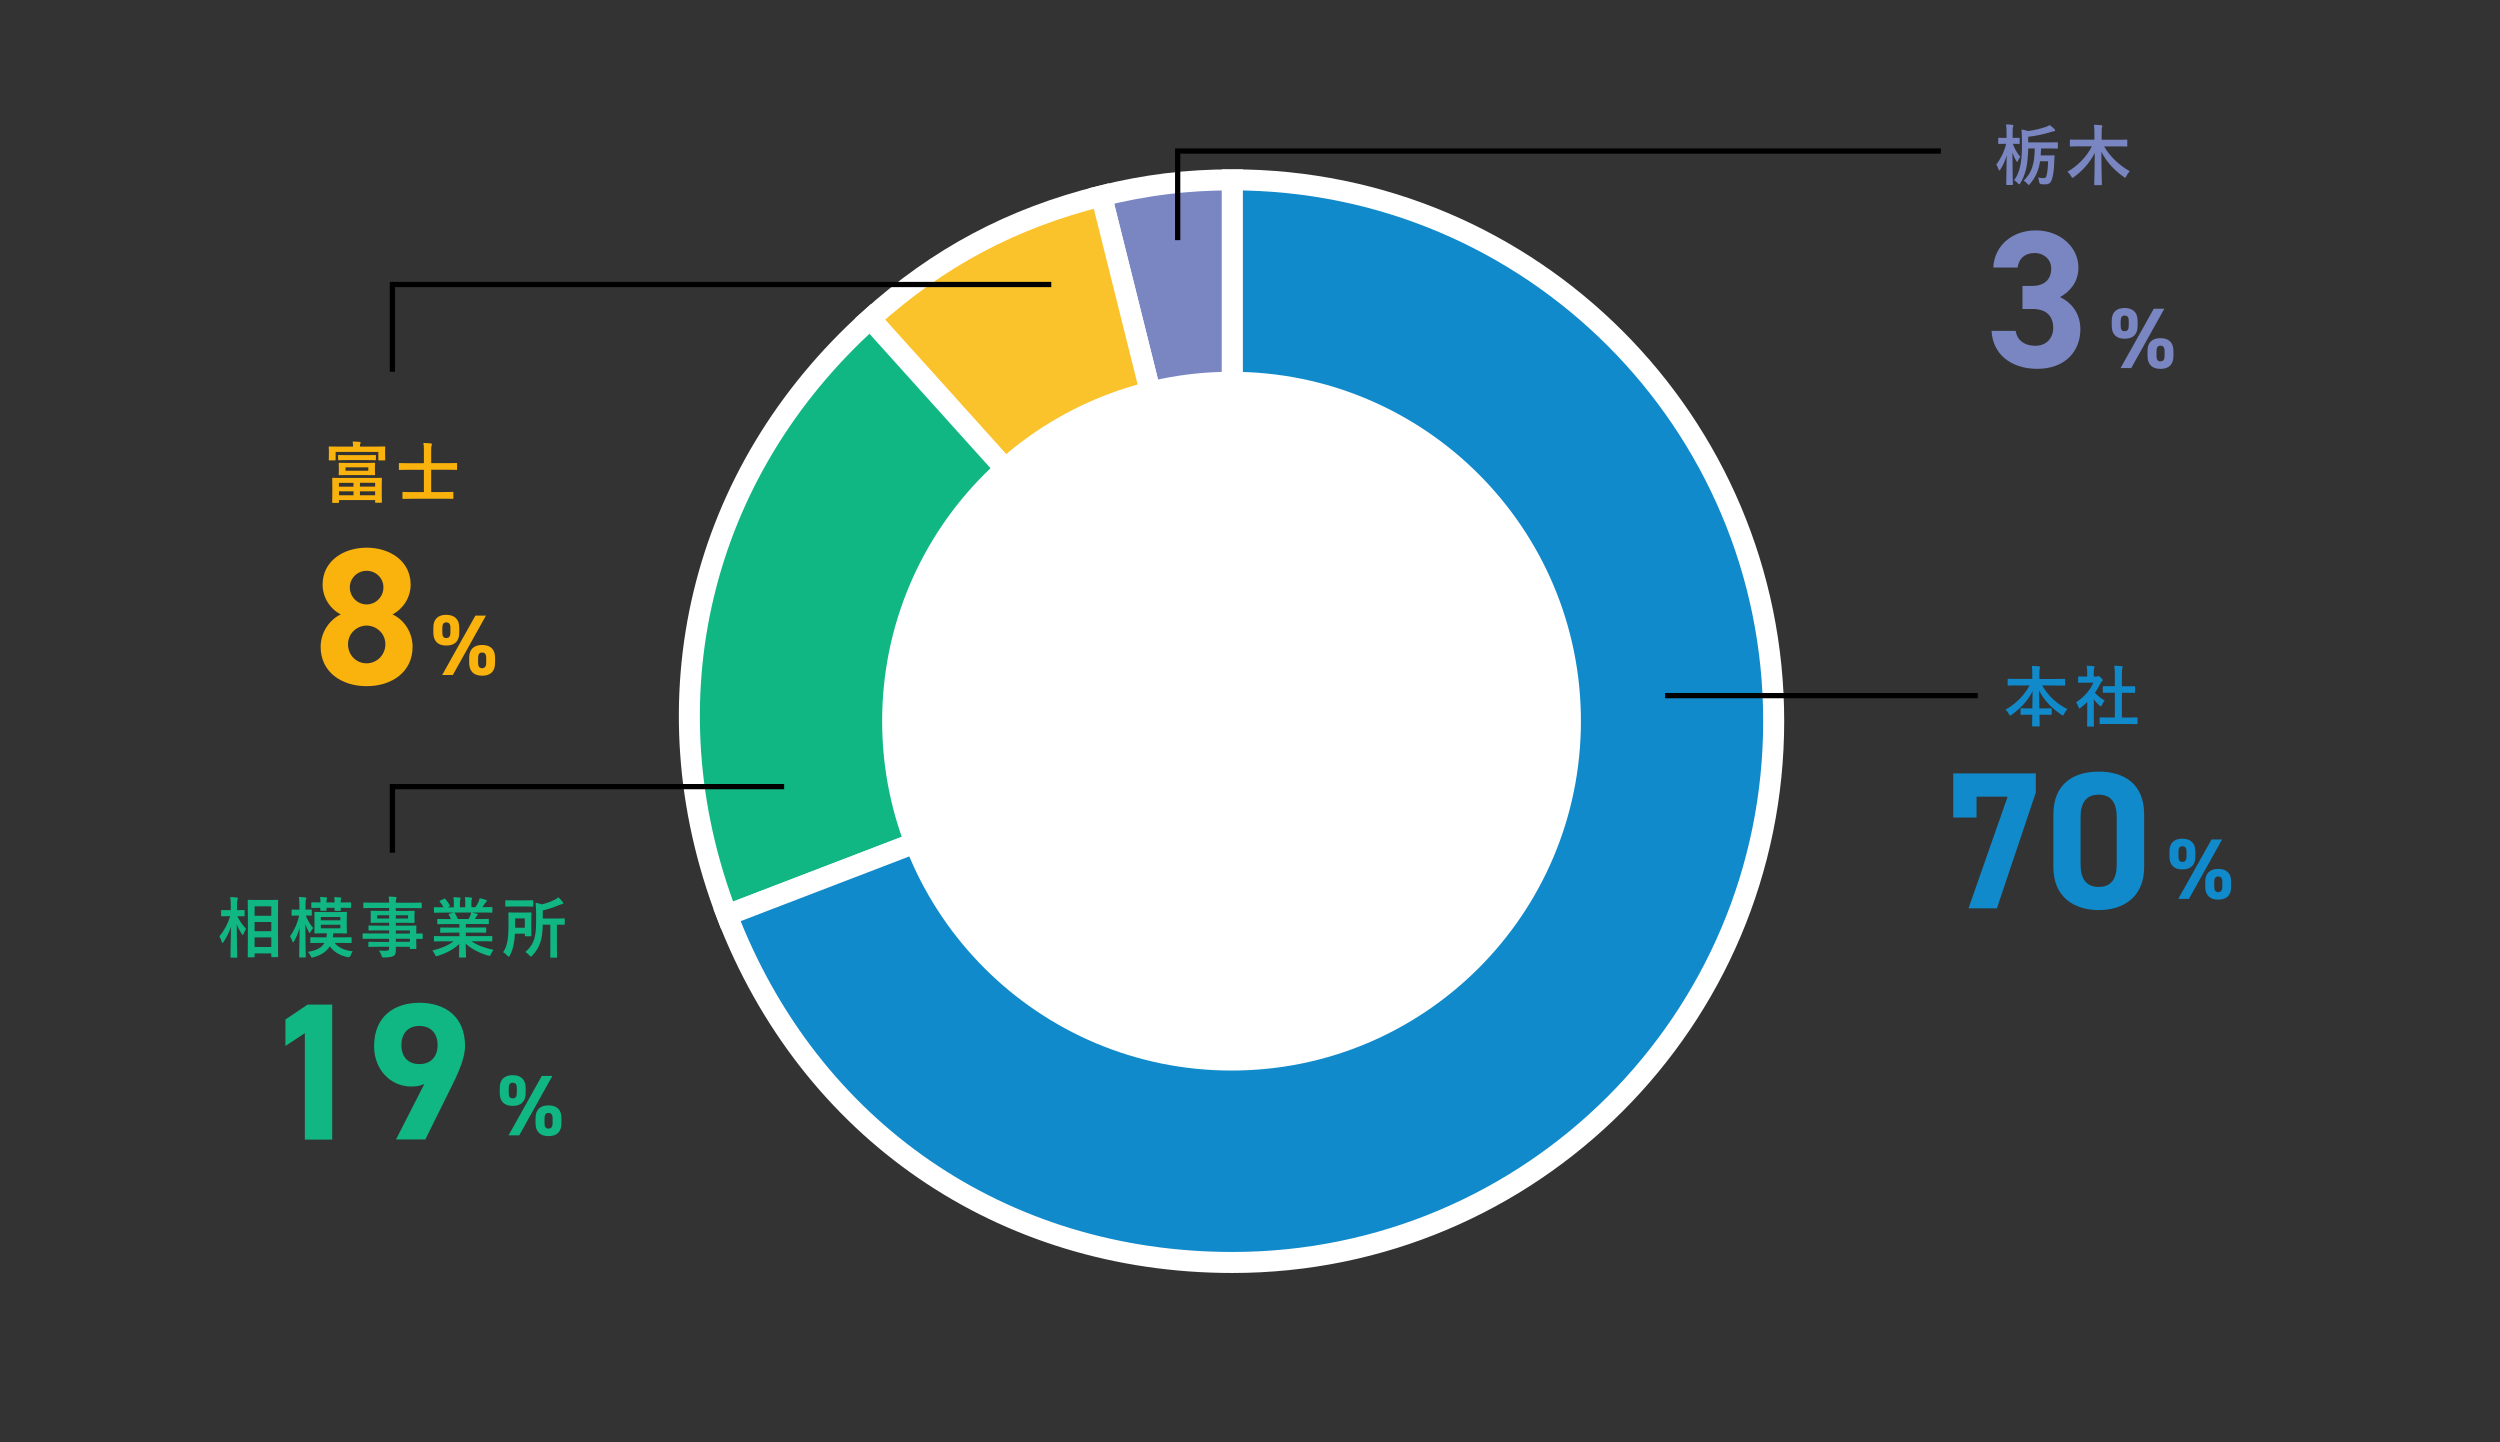 <?xml version="1.0" encoding="UTF-8"?>
<svg id="uuid-e12fc755-1f39-4b69-a4a7-93d9b9779825" data-name="レイヤー 2" xmlns="http://www.w3.org/2000/svg" width="475.83" height="274.51" viewBox="0 0 475.83 274.51">
  <rect x="0" y="0" width="475.83" height="274.51" fill="#333333" stroke="none"/>
  <defs>
    <style>
      .uuid-daf9808f-11f5-4bc2-ba27-a7f3912a9820, .uuid-802083de-8d5c-40b3-b34f-900412a5adcc {
        fill: none;
      }

      .uuid-fc2bc9e9-c217-4166-a8dc-636246e80c44, .uuid-718b6452-b9aa-4ba1-bc45-ba33f0da17f9 {
        fill: #7986c1;
      }

      .uuid-fc2bc9e9-c217-4166-a8dc-636246e80c44, .uuid-431f7778-4325-49eb-83a5-19a4f03f9a3a, .uuid-8e9b28ea-d0b9-49ab-9305-0e873b5c88cd, .uuid-802083de-8d5c-40b3-b34f-900412a5adcc, .uuid-35203030-2386-412e-806a-c61d21a35d35 {
        stroke-miterlimit: 10;
      }

      .uuid-fc2bc9e9-c217-4166-a8dc-636246e80c44, .uuid-431f7778-4325-49eb-83a5-19a4f03f9a3a, .uuid-8e9b28ea-d0b9-49ab-9305-0e873b5c88cd, .uuid-35203030-2386-412e-806a-c61d21a35d35 {
        stroke: #fff;
        stroke-width: 4px;
      }

      .uuid-b22a8402-d8c0-49f5-b887-2fa302016ebe {
        fill: #fab20c;
      }

      .uuid-431f7778-4325-49eb-83a5-19a4f03f9a3a, .uuid-ce97bf8d-8fac-4d6b-8227-bffa189c17c0 {
        fill: #10b783;
      }

      .uuid-19cbc948-15ab-45fd-be78-ec1fe1d69ae6, .uuid-8e9b28ea-d0b9-49ab-9305-0e873b5c88cd {
        fill: #108aca;
      }

      .uuid-02e49578-6b4f-4fe4-8ac4-be859d249e16 {
        fill: #fff;
      }

      .uuid-802083de-8d5c-40b3-b34f-900412a5adcc {
        stroke: #000;
      }

      .uuid-35203030-2386-412e-806a-c61d21a35d35 {
        fill: #fac32c;
      }
    </style>
  </defs>
  <g id="uuid-91efe7d3-32c9-49b4-803c-20490cdd26e6" data-name="レイヤー 1">
    <g>
      <rect class="uuid-daf9808f-11f5-4bc2-ba27-a7f3912a9820" width="475.83" height="274.51"/>
      <g>
        <path class="uuid-fc2bc9e9-c217-4166-a8dc-636246e80c44" d="M234.56,137.26l-24.93-99.97c8.39-2.09,16.28-3.06,24.93-3.06v103.03Z"/>
        <path class="uuid-35203030-2386-412e-806a-c61d21a35d35" d="M234.56,137.26l-68.94-76.57c13.02-11.73,27.01-19.16,44.02-23.4l24.93,99.97Z"/>
        <path class="uuid-431f7778-4325-49eb-83a5-19a4f03f9a3a" d="M234.56,137.26l-96.19,36.92c-15.66-40.8-5.23-84.25,27.25-113.49l68.94,76.57Z"/>
        <path class="uuid-8e9b28ea-d0b9-49ab-9305-0e873b5c88cd" d="M234.56,137.26V34.23c56.9,0,103.03,46.13,103.03,103.03s-46.13,103.03-103.03,103.03c-43.82,0-80.49-25.2-96.19-66.11l96.19-36.92Z"/>
      </g>
      <circle class="uuid-02e49578-6b4f-4fe4-8ac4-be859d249e16" cx="234.4" cy="137.26" r="66.5"/>
      <g>
        <g>
          <path class="uuid-19cbc948-15ab-45fd-be78-ec1fe1d69ae6" d="M383.87,130.46c-1.15,0-1.54.03-1.61.03-.13,0-.14-.01-.14-.14v-1.01c0-.13.01-.14.14-.14.08,0,.47.02,1.61.02h2.94v-.84c0-.72-.01-1.15-.09-1.64.45.01.95.04,1.39.09.11.01.19.06.19.13,0,.11-.05.23-.08.33-.04.16-.06.39-.06,1.06v.88h3.14c1.15,0,1.55-.02,1.63-.02.13,0,.14.01.14.14v1.01c0,.13-.01.14-.14.14-.08,0-.48-.03-1.63-.03h-2.61c1.13,1.94,2.76,3.48,4.8,4.5-.23.24-.44.55-.62.91-.1.2-.15.3-.24.3-.05,0-.14-.05-.26-.14-1.76-1.17-3.28-2.65-4.26-4.61,0,1.05.02,2.28.04,3.4h.66c1.11,0,1.47-.02,1.55-.02.14,0,.15.01.15.14v.96c0,.13-.01.14-.15.14-.08,0-.44-.02-1.55-.02h-.63c.01,1.07.04,1.89.04,2.1,0,.11-.01.13-.14.13h-1.17c-.13,0-.14-.01-.14-.13,0-.21.01-1.03.04-2.1h-.54c-1.11,0-1.47.02-1.55.02-.13,0-.14-.01-.14-.14v-.96c0-.13.01-.14.14-.14.08,0,.44.02,1.55.02h.55c.03-1.07.04-2.23.04-3.26-.91,1.83-2.39,3.35-3.97,4.47-.14.1-.23.15-.29.15-.08,0-.14-.08-.24-.28-.19-.35-.39-.62-.66-.84,1.76-.96,3.52-2.6,4.6-4.6h-2.42Z"/>
          <path class="uuid-19cbc948-15ab-45fd-be78-ec1fe1d69ae6" d="M397.25,133.63c-.39.38-.78.73-1.2,1.05-.13.1-.2.16-.26.16-.08,0-.13-.1-.2-.29-.13-.35-.28-.68-.44-.89,1.47-.93,2.66-2.29,3.29-3.73h-1.42c-.96,0-1.26.03-1.34.03-.13,0-.14-.01-.14-.14v-.93c0-.13.01-.14.14-.14.08,0,.38.02,1.34.02h.24v-.52c0-.67-.01-1.07-.1-1.54.48.01.86.04,1.31.09.13.01.2.08.2.13,0,.11-.04.18-.08.26-.08.15-.08.37-.08,1.01v.57h.53c.11,0,.18-.01.24-.05.05-.03.1-.05.14-.05.08,0,.2.08.47.33.24.24.34.37.34.45,0,.06-.03.13-.13.2-.11.11-.19.18-.29.37-.3.64-.67,1.26-1.07,1.84.49.57,1.08,1.02,1.85,1.48-.19.2-.37.5-.5.82-.09.19-.15.28-.24.28-.06,0-.14-.05-.25-.15-.4-.37-.77-.77-1.08-1.17v3.54c0,.93.03,1.42.03,1.49,0,.13-.01.14-.15.14h-1.01c-.14,0-.15-.01-.15-.14,0-.08.03-.55.03-1.49v-3.01ZM401.46,137.79c-1.2,0-1.61.03-1.69.03-.13,0-.14-.01-.14-.14v-1c0-.13.01-.14.14-.14.08,0,.49.02,1.69.02h1.06v-4.71h-.57c-1.12,0-1.51.01-1.59.01-.11,0-.13,0-.13-.13v-1c0-.13.01-.13.13-.13.08,0,.47.01,1.59.01h.57v-2c0-.89-.01-1.32-.1-1.9.48.01.96.04,1.4.09.11.01.2.06.2.13,0,.1-.01.16-.06.26-.08.15-.1.47-.1,1.39v2.04h.79c1.12,0,1.51-.01,1.59-.01.13,0,.14,0,.14.13v1c0,.13-.01.13-.14.13-.08,0-.47-.01-1.59-.01h-.79v4.71h1.15c1.2,0,1.6-.02,1.68-.02.14,0,.15.01.15.14v1c0,.13-.01.14-.15.14-.08,0-.48-.03-1.68-.03h-3.54Z"/>
        </g>
        <g>
          <path class="uuid-19cbc948-15ab-45fd-be78-ec1fe1d69ae6" d="M417.85,163.02c0,1.47-.7,2.46-2.49,2.46-1.59,0-2.44-.87-2.44-2.46v-.97c0-1.59.88-2.42,2.44-2.42s2.49.82,2.49,2.42v.97ZM422.93,159.78l-6.3,11.3h-2.03l6.32-11.3h2.01ZM416.17,163.02v-.92c0-.75-.26-1.03-.79-1.03-.49,0-.75.29-.75,1.03v.92c0,.7.21,1.03.75,1.03s.79-.33.79-1.03ZM424.66,168.77c0,1.47-.7,2.46-2.47,2.46-1.6,0-2.46-.87-2.46-2.46v-.97c0-1.59.88-2.42,2.46-2.42s2.47.82,2.47,2.42v.97ZM422.98,168.77v-.92c0-.75-.26-1.03-.79-1.03-.49,0-.75.29-.75,1.03v.92c0,.7.23,1.03.75,1.03s.79-.33.79-1.03Z"/>
          <g>
            <path class="uuid-19cbc948-15ab-45fd-be78-ec1fe1d69ae6" d="M371.77,155.61v-8.41h15.71v3.65l-7.41,22.04h-5.4l7.45-21.26h-5.92v3.98h-4.43Z"/>
            <path class="uuid-19cbc948-15ab-45fd-be78-ec1fe1d69ae6" d="M408.1,165.03c0,5.77-4.02,8.19-8.64,8.19s-8.64-2.42-8.64-8.19v-9.98c0-6.03,4.02-8.19,8.64-8.19s8.64,2.16,8.64,8.15v10.02ZM399.46,151.25c-2.35,0-3.46,1.49-3.46,4.24v9.08c0,2.76,1.12,4.24,3.46,4.24s3.42-1.49,3.42-4.24v-9.08c0-2.75-1.12-4.24-3.42-4.24Z"/>
          </g>
        </g>
      </g>
      <g>
        <g>
          <path class="uuid-ce97bf8d-8fac-4d6b-8227-bffa189c17c0" d="M44.01,182.26c-.13,0-.14-.01-.14-.14,0-.23.06-2.72.09-5.72-.33,1.01-.81,1.98-1.42,2.89-.09.13-.15.19-.2.19s-.09-.06-.13-.2c-.11-.4-.28-.79-.45-1.07.88-1.03,1.58-2.31,2.05-3.83h-.29c-.92,0-1.22.02-1.3.02-.13,0-.14-.01-.14-.14v-.92c0-.13.01-.14.14-.14.08,0,.38.03,1.3.03h.4v-.78c0-.78-.01-1.18-.1-1.71.45.01.86.04,1.26.09.13.01.2.06.2.13,0,.11-.04.18-.08.26-.06.15-.09.35-.09,1.22v.79c.93,0,1.24-.03,1.31-.03.13,0,.14.01.14.14v.92c0,.13-.01.14-.14.14-.08,0-.37-.02-1.24-.02.37.86,1.02,1.7,1.66,2.41-.18.26-.33.58-.48.97-.06.14-.1.2-.14.2-.05,0-.1-.06-.18-.18-.4-.58-.74-1.2-.98-1.88.01,3.34.09,6,.09,6.23,0,.13-.01.14-.14.14h-1.02ZM47.29,182.2c-.13,0-.14-.01-.14-.13,0-.08.03-.91.03-4.76v-2.48c0-2.5-.03-3.33-.03-3.42,0-.13.01-.14.14-.14.09,0,.47.02,1.55.02h2.42c1.08,0,1.46-.02,1.54-.02.13,0,.14.01.14.14,0,.08-.03.92-.03,3v2.89c0,3.83.03,4.66.03,4.74,0,.11-.01.13-.14.13h-1.03c-.11,0-.13-.01-.13-.13v-.58h-3.18v.62c0,.11-.01.13-.15.13h-1.02ZM48.46,174.3h3.18v-1.79h-3.18v1.79ZM51.64,177.24v-1.75h-3.18v1.75h3.18ZM51.64,180.25v-1.83h-3.18v1.83h3.18Z"/>
          <path class="uuid-ce97bf8d-8fac-4d6b-8227-bffa189c17c0" d="M57.08,182.25c-.13,0-.14-.01-.14-.13,0-.21.06-2.65.08-5.53-.25.96-.6,1.81-1.06,2.57-.08.14-.14.2-.19.2-.04,0-.09-.06-.13-.21-.11-.38-.29-.73-.44-.93.74-1.05,1.39-2.36,1.74-3.96h-.14c-.84,0-1.1.03-1.17.03-.11,0-.13-.01-.13-.14v-.9c0-.13.01-.14.13-.14.08,0,.33.03,1.17.03h.19v-.73c0-.76-.01-1.19-.1-1.69.48.01.84.04,1.22.09.13.02.2.08.2.14,0,.1-.02.16-.08.26-.06.14-.08.34-.08,1.18v.74c.74,0,.98-.03,1.06-.03.11,0,.13.01.13.14v.9c0,.13-.01.14-.13.14-.08,0-.31-.03-1.01-.03.31.87.84,1.69,1.41,2.4-.19.19-.37.44-.52.74-.06.13-.11.19-.15.19s-.09-.06-.16-.2c-.26-.45-.49-.96-.67-1.53.01,3.33.09,6.04.09,6.26,0,.11-.01.13-.14.13h-1ZM60.92,179.47c-1.22,0-1.64.02-1.71.02-.14,0-.15-.01-.15-.14v-.83c0-.13.01-.14.15-.14.08,0,.49.03,1.71.03h1.2c.05-.24.08-.49.09-.77h-.62c-1.12,0-1.53.03-1.6.03-.14,0-.15-.01-.15-.14,0-.08.02-.39.02-1.11v-1.6c0-.72-.02-1.02-.02-1.11,0-.13.01-.14.15-.14.08,0,.48.02,1.6.02h2.7c1.13,0,1.51-.02,1.6-.02.13,0,.14.01.14.14,0,.08-.03.39-.03,1.11v1.6c0,.72.03,1.03.03,1.11,0,.13-.01.14-.14.14-.09,0-.47-.03-1.6-.03h-.86c-.01.26-.04.53-.08.77h1.7c1.22,0,1.65-.03,1.73-.03.13,0,.14.01.14.14v.83c0,.13-.01.14-.14.14-.08,0-.5-.02-1.73-.02h-1.35c.66.86,1.79,1.41,3.44,1.59-.19.28-.34.55-.42.82q-.14.38-.53.3c-1.61-.34-2.71-1.07-3.42-2.08-.57.96-1.55,1.66-3.1,2.1-.14.04-.23.06-.29.06-.11,0-.15-.08-.25-.3-.15-.32-.34-.59-.54-.78,1.65-.28,2.65-.79,3.16-1.71h-.84ZM59.27,171.88c0-.13.01-.14.13-.14.08,0,.47.02,1.6.02,0-.42-.01-.73-.08-1.05.42.01.86.04,1.18.08.11.01.16.06.16.13s-.02.13-.05.19c-.04.08-.08.31-.08.66h1.56c0-.42-.01-.73-.08-1.03.4.01.83.04,1.17.08.11.01.18.05.18.11,0,.08-.02.13-.06.2-.04.08-.06.31-.06.64h.13c1.22,0,1.65-.02,1.73-.02.11,0,.13.01.13.14v.78c0,.13-.01.14-.13.14-.08,0-.5-.03-1.73-.03h-.13c.01.24.03.4.03.44,0,.13-.01.14-.15.14h-.91c-.13,0-.14-.01-.14-.14,0-.05.01-.2.01-.44h-1.55c.01.24.03.39.03.43,0,.13-.01.14-.14.14h-.91c-.14,0-.15-.01-.15-.14,0-.05.01-.19.01-.43-1.12,0-1.51.03-1.59.03-.11,0-.13-.01-.13-.14v-.78ZM61.06,174.54v.63h3.72v-.63h-3.72ZM64.78,176.01h-3.72v.68h3.72v-.68Z"/>
          <path class="uuid-ce97bf8d-8fac-4d6b-8227-bffa189c17c0" d="M70.69,178.67c-1.1,0-1.47.02-1.55.02-.11,0-.13-.01-.13-.14v-.76c0-.13.01-.14.13-.14.08,0,.45.02,1.55.02h3.38v-.59h-2.08c-1.22,0-1.64.03-1.71.03-.13,0-.14-.01-.14-.13v-.69c0-.13.01-.14.14-.14.08,0,.49.03,1.71.03h2.08v-.55h-1.63c-1.24,0-1.68.02-1.75.02-.14,0-.15-.01-.15-.15,0-.08.03-.24.03-.66v-.68c0-.42-.03-.58-.03-.66,0-.14.01-.15.15-.15.08,0,.52.02,1.75.02h1.63v-.55h-3.18c-1.13,0-1.52.03-1.6.03-.13,0-.14-.01-.14-.14v-.79c0-.13.01-.14.14-.14.08,0,.47.03,1.6.03h3.18c0-.5-.03-.81-.09-1.16.47.01.87.02,1.31.08.11.01.2.06.2.14,0,.1-.04.16-.08.24-.05.14-.08.29-.08.71h3.2c1.13,0,1.52-.03,1.6-.03.13,0,.14.01.14.14v.79c0,.13-.01.14-.14.14-.08,0-.47-.03-1.6-.03h-3.2v.55h1.68c1.23,0,1.68-.02,1.76-.02.13,0,.14.01.14.15,0,.08-.02.24-.02.66v.68c0,.42.02.58.02.66,0,.14-.01.15-.14.15-.09,0-.53-.02-1.76-.02h-1.68v.55h2.04c1.24,0,1.68-.03,1.74-.03.13,0,.14.01.14.14,0,.08-.02.38-.02,1.1v.29c.74,0,1.03-.02,1.1-.02.11,0,.13.01.13.14v.76c0,.13-.01.14-.13.14-.06,0-.35-.01-1.1-.02v.64c0,.76.02,1.08.02,1.16,0,.13-.01.14-.14.14h-.97c-.13,0-.14-.01-.14-.14v-.28h-2.66c.01.23.01.44.01.63,0,.58-.11.92-.45,1.12-.31.18-.87.26-1.78.28-.38,0-.38-.01-.5-.37-.11-.31-.28-.66-.49-.96.47.05.81.06,1.27.05.54-.01.66-.1.66-.47v-.29h-2.07c-1.23,0-1.65.03-1.73.03-.13,0-.14-.01-.14-.15v-.68c0-.14.01-.15.14-.15.08,0,.49.03,1.73.03h2.07v-.59h-3.38ZM74.07,174.83v-.63h-2.28v.63h2.28ZM77.67,174.2h-2.33v.63h2.33v-.63ZM75.34,177.1v.59h2.67v-.59h-2.67ZM78.01,179.26v-.59h-2.67v.59h2.67Z"/>
          <path class="uuid-ce97bf8d-8fac-4d6b-8227-bffa189c17c0" d="M84.33,179.16c-1.13,0-1.51.03-1.59.03-.14,0-.15-.01-.15-.14v-.74c0-.14.01-.15.15-.15.08,0,.45.03,1.59.03h3.11v-.68h-1.78c-1.22,0-1.66.03-1.74.03-.13,0-.13-.01-.13-.14v-.72c0-.14,0-.15.13-.15.08,0,.52.02,1.74.02h1.78v-.67h-2.37c-1.21,0-1.61.03-1.69.03-.14,0-.15-.01-.15-.13v-.74c0-.13.01-.14.15-.14.08,0,.48.03,1.69.03h.77c-.14-.3-.26-.55-.4-.79-.06-.11-.08-.16.09-.21l.82-.23h-2.02c-1.13,0-1.51.03-1.59.03-.14,0-.15-.01-.15-.14v-.78c0-.14.01-.15.15-.15.08,0,.45.03,1.59.03h.09c-.2-.4-.43-.72-.72-1.08-.08-.09-.05-.14.1-.21l.73-.34c.13-.06.16-.05.24.05.3.37.62.79.84,1.22.06.11.06.13-.1.21l-.3.15h1.17v-.83c0-.44,0-.74-.08-1.1.39.01.88.04,1.22.08.1.01.15.05.15.11,0,.08-.03.14-.05.21-.04.09-.08.28-.08.69v.83h1.02v-.82c0-.45,0-.76-.08-1.11.38.01.87.04,1.21.09.11.01.16.05.16.11s-.03.14-.05.2c-.04.09-.08.28-.08.69v.83h.78c.23-.35.4-.67.58-1.03.09-.19.16-.38.21-.68.44.09.88.21,1.22.33.11.04.16.1.16.16,0,.1-.05.15-.13.21-.09.08-.15.15-.21.24-.16.27-.34.52-.52.77h.18c1.13,0,1.51-.03,1.59-.03.13,0,.14.01.14.15v.78c0,.13-.01.14-.14.14-.08,0-.45-.03-1.59-.03h-2.21c.33.06.62.13,1,.23.1.03.16.08.16.15,0,.09-.06.15-.14.19-.06.04-.13.18-.18.27l-.23.4h.82c1.21,0,1.61-.03,1.69-.03.13,0,.14.01.14.14v.74c0,.11-.01.13-.14.13-.08,0-.48-.03-1.69-.03h-2.55v.67h2c1.24,0,1.66-.02,1.74-.02.13,0,.14.01.14.15v.72c0,.13-.01.14-.14.14-.08,0-.5-.03-1.74-.03h-2v.68h3.31c1.13,0,1.51-.03,1.59-.03.13,0,.14.01.14.15v.74c0,.13-.01.14-.14.14-.08,0-.45-.03-1.59-.03h-2.24c1.06.74,2.38,1.24,4.2,1.64-.16.2-.34.47-.49.81-.1.24-.15.33-.28.33-.06,0-.15-.03-.29-.06-1.7-.49-3.2-1.32-4.23-2.26,0,1.5.06,2.28.06,2.5,0,.13-.01.14-.14.14h-1.07c-.11,0-.13-.01-.13-.14,0-.21.04-.95.05-2.44-1.06,1.01-2.37,1.71-4.05,2.26-.14.05-.23.08-.29.08-.11,0-.16-.09-.28-.33-.16-.33-.34-.59-.5-.76,1.68-.42,2.96-.93,4.02-1.75h-2.04ZM89.2,174.92c.11-.21.21-.43.34-.73.06-.14.09-.26.14-.5h-3.21s.06.05.1.1c.19.32.39.69.57,1.13h2.07Z"/>
          <path class="uuid-ce97bf8d-8fac-4d6b-8227-bffa189c17c0" d="M98.01,177.7c-.09,1.68-.35,2.96-.97,4.16-.09.16-.14.25-.21.25-.06,0-.14-.08-.25-.2-.25-.29-.55-.53-.82-.67.91-1.31,1.03-3.06,1.03-5.34,0-1.37-.03-2.03-.03-2.1,0-.13.01-.14.14-.14.09,0,.37.03,1.27.03h1.58c.89,0,1.2-.03,1.26-.03.13,0,.14.01.14.14,0,.08-.03.42-.03,1.17v1.93c0,.77.03,1.07.03,1.15,0,.14-.01.15-.14.15h-.97c-.13,0-.14-.01-.14-.15v-.34h-1.89ZM99.9,171.37c1.05,0,1.39-.02,1.46-.02.13,0,.14.01.14.14v.92c0,.14-.01.15-.14.15-.08,0-.42-.03-1.46-.03h-2.12c-1.03,0-1.39.03-1.46.03-.13,0-.14-.01-.14-.15v-.92c0-.13.01-.14.14-.14.08,0,.43.02,1.46.02h2.12ZM98.04,174.8v1.78h1.85v-1.78h-1.85ZM103.3,175.98c-.03,1.44-.14,2.39-.44,3.34-.31.98-.83,1.81-1.55,2.56-.13.14-.19.2-.27.2-.06,0-.13-.06-.25-.21-.23-.26-.5-.5-.79-.68.81-.67,1.39-1.51,1.69-2.51.21-.72.35-1.54.35-3.26v-1.54c0-.76-.03-1.37-.09-2.05.44.08.82.16,1.2.3.77-.18,1.74-.52,2.45-.9.29-.14.45-.26.67-.44.29.24.59.57.83.9.08.09.1.15.1.25,0,.08-.09.13-.2.14-.14.01-.26.06-.48.15-1.07.44-2.16.81-3.21,1.05v1.55h2.31c1.23,0,1.65-.03,1.73-.03.13,0,.14.01.14.14v.93c0,.13-.01.14-.14.14-.08,0-.43-.01-1.35-.02v4.58c0,1.01.03,1.5.03,1.58,0,.11-.01.13-.13.13h-1.03c-.11,0-.13-.01-.13-.13,0-.09.01-.57.01-1.58v-4.58h-1.44Z"/>
        </g>
        <g>
          <path class="uuid-ce97bf8d-8fac-4d6b-8227-bffa189c17c0" d="M100.05,208.03c0,1.47-.7,2.46-2.49,2.46-1.59,0-2.44-.87-2.44-2.46v-.97c0-1.59.88-2.42,2.44-2.42s2.49.82,2.49,2.42v.97ZM105.13,204.79l-6.3,11.3h-2.03l6.32-11.3h2.01ZM98.37,208.03v-.92c0-.75-.26-1.03-.79-1.03-.49,0-.75.29-.75,1.03v.92c0,.7.21,1.03.75,1.03s.79-.33.79-1.03ZM106.86,213.78c0,1.47-.7,2.46-2.47,2.46-1.6,0-2.46-.87-2.46-2.46v-.97c0-1.59.88-2.42,2.46-2.42s2.47.82,2.47,2.42v.97ZM105.18,213.78v-.92c0-.75-.26-1.03-.79-1.03-.49,0-.75.29-.75,1.03v.92c0,.7.23,1.03.75,1.03s.79-.33.79-1.03Z"/>
          <g>
            <path class="uuid-ce97bf8d-8fac-4d6b-8227-bffa189c17c0" d="M63.23,216.9h-5.21v-20.25l-3.69,2.42v-5.03l4.21-2.83h4.69v25.69Z"/>
            <path class="uuid-ce97bf8d-8fac-4d6b-8227-bffa189c17c0" d="M80.76,206.32c-.82.37-1.6.48-2.49.48-3.95,0-7.07-3.24-7.07-7.67,0-5.7,3.87-8.27,8.64-8.27s8.67,2.53,8.67,8.23c0,2.01-.93,4.39-2.38,7.33l-5.18,10.46h-5.58l5.4-10.57ZM79.83,195.27c-2.23,0-3.43,1.49-3.43,3.65s1.19,3.61,3.43,3.61,3.46-1.49,3.46-3.61-1.19-3.65-3.46-3.65Z"/>
          </g>
        </g>
      </g>
      <g>
        <g>
          <path class="uuid-b22a8402-d8c0-49f5-b887-2fa302016ebe" d="M71.53,85c1.16,0,1.56-.03,1.65-.03.13,0,.14.01.14.15,0,.08-.02.28-.02.58v.48c0,1.05.02,1.24.02,1.31,0,.13-.01.14-.14.14h-1.03c-.13,0-.14-.01-.14-.14v-1.47h-8.13v1.47c0,.13-.01.14-.15.14h-1.02c-.13,0-.14-.01-.14-.14,0-.09.03-.26.03-1.31v-.39c0-.39-.03-.59-.03-.67,0-.14.01-.15.14-.15.09,0,.5.03,1.65.03h2.84c0-.37-.03-.67-.09-.96.44,0,.91.03,1.34.06.13.01.2.08.2.14,0,.08-.05.14-.08.24-.04.09-.06.24-.06.52h3.02ZM63.37,95.73c-.13,0-.14-.01-.14-.14,0-.09.02-.4.02-2.13v-.96c0-.98-.02-1.34-.02-1.41,0-.14.01-.15.14-.15.08,0,.5.03,1.73.03h5.71c1.22,0,1.65-.03,1.73-.03.14,0,.15.01.15.15,0,.08-.03.42-.03,1.2v1.16c0,1.73.03,2.04.03,2.1,0,.13-.01.14-.15.14h-1c-.13,0-.14-.01-.14-.14v-.37h-6.88v.4c0,.13-.01.14-.14.14h-1.01ZM66.14,87.57c-1.17,0-1.56.03-1.64.03-.14,0-.15-.01-.15-.15v-.71c0-.13.01-.14.15-.14.08,0,.47.03,1.64.03h3.62c1.17,0,1.56-.03,1.64-.03.14,0,.15.01.15.14v.71c0,.14-.01.15-.15.15-.08,0-.47-.03-1.64-.03h-3.62ZM69.59,88.11c1.17,0,1.58-.03,1.65-.03.14,0,.15.01.15.14,0,.09-.03.25-.03.73v.62c0,.48.03.66.03.73,0,.13-.01.14-.15.14-.08,0-.48-.02-1.65-.02h-3.33c-1.17,0-1.58.02-1.66.02-.13,0-.14-.01-.14-.14,0-.09.03-.25.03-.73v-.62c0-.48-.03-.64-.03-.73,0-.13.01-.14.14-.14.09,0,.49.03,1.66.03h3.33ZM64.51,92.63h2.77v-.73h-2.77v.73ZM67.29,94.26v-.74h-2.77v.74h2.77ZM70.1,88.95h-4.34v.64h4.34v-.64ZM68.51,91.89v.73h2.89v-.73h-2.89ZM71.4,94.26v-.74h-2.89v.74h2.89Z"/>
          <path class="uuid-b22a8402-d8c0-49f5-b887-2fa302016ebe" d="M78.44,94.93c-1.22,0-1.63.03-1.7.03-.13,0-.14-.01-.14-.14v-1.05c0-.13.01-.14.14-.14.08,0,.48.03,1.7.03h2.24v-4.24h-3.02c-1.13,0-1.53.03-1.6.03-.13,0-.14-.01-.14-.14v-1.03c0-.14.01-.15.14-.15.08,0,.47.03,1.6.03h3.02v-2.31c0-.78-.01-1.11-.1-1.54.47.01,1.01.04,1.44.09.11.01.19.06.19.14,0,.09-.03.16-.06.25-.06.16-.08.4-.08.98v2.38h3.19c1.13,0,1.53-.03,1.6-.03.13,0,.14.01.14.15v1.03c0,.13-.01.14-.14.14-.08,0-.47-.03-1.6-.03h-3.19v4.24h2.38c1.21,0,1.63-.03,1.7-.03.13,0,.14.01.14.14v1.05c0,.13-.01.14-.14.14-.08,0-.49-.03-1.7-.03h-6.01Z"/>
        </g>
        <g>
          <path class="uuid-b22a8402-d8c0-49f5-b887-2fa302016ebe" d="M87.41,120.41c0,1.47-.7,2.46-2.49,2.46-1.59,0-2.44-.87-2.44-2.46v-.97c0-1.59.88-2.42,2.44-2.42s2.49.82,2.49,2.42v.97ZM92.49,117.17l-6.3,11.3h-2.03l6.32-11.3h2.01ZM85.73,120.41v-.92c0-.75-.26-1.03-.79-1.03-.49,0-.75.29-.75,1.03v.92c0,.7.21,1.03.75,1.03s.79-.33.79-1.03ZM94.23,126.15c0,1.47-.7,2.46-2.47,2.46-1.6,0-2.46-.87-2.46-2.46v-.97c0-1.59.88-2.42,2.46-2.42s2.47.82,2.47,2.42v.97ZM92.54,126.15v-.92c0-.75-.26-1.03-.79-1.03-.49,0-.75.29-.75,1.03v.92c0,.7.23,1.03.75,1.03s.79-.33.79-1.03Z"/>
          <path class="uuid-b22a8402-d8c0-49f5-b887-2fa302016ebe" d="M64.86,116.94c-2.05-1.04-3.46-3.24-3.46-5.66,0-4.54,4.02-7.04,8.38-7.04s8.38,2.49,8.38,7.04c0,2.42-1.42,4.62-3.46,5.66,2.08.93,3.83,3.28,3.83,6.18,0,4.8-3.98,7.48-8.75,7.48s-8.75-2.68-8.75-7.48c0-2.9,1.82-5.25,3.83-6.18ZM69.78,126.25c1.97,0,3.57-1.64,3.57-3.61,0-2.23-1.86-3.57-3.57-3.57s-3.54,1.34-3.54,3.57c0,1.97,1.49,3.61,3.54,3.61ZM69.78,115.04c1.75,0,3.2-1.45,3.2-3.24s-1.45-3.16-3.2-3.16-3.2,1.41-3.2,3.16,1.41,3.24,3.2,3.24Z"/>
        </g>
      </g>
      <g>
        <g>
          <path class="uuid-718b6452-b9aa-4ba1-bc45-ba33f0da17f9" d="M381.99,35.22c-.13,0-.14-.01-.14-.13,0-.21.06-2.58.09-5.5-.29.98-.69,1.88-1.21,2.67-.09.13-.14.2-.19.2s-.09-.06-.14-.2c-.13-.38-.29-.73-.44-.93.78-1.03,1.49-2.37,1.87-3.96h-.15c-.87,0-1.15.03-1.22.03-.13,0-.14-.01-.14-.14v-.91c0-.11.01-.13.14-.13.08,0,.35.03,1.22.03h.23v-.88c0-.76-.01-1.19-.1-1.69.48.01.84.04,1.22.09.13.02.2.08.2.14,0,.1-.03.16-.08.26-.06.14-.08.34-.08,1.18v.9c.86,0,1.12-.03,1.2-.03.13,0,.14.01.14.13v.91c0,.13-.01.14-.14.14-.08,0-.34-.03-1.16-.03.3.9.86,1.84,1.41,2.47-.16.24-.34.52-.44.78-.05.14-.09.21-.13.21-.05,0-.09-.08-.18-.2-.28-.44-.54-1.01-.74-1.61.01,3.29.09,5.85.09,6.06,0,.11-.01.13-.14.13h-1ZM388.29,30.71c-.26,1.69-.84,3.04-1.92,4.3-.11.14-.18.2-.24.2s-.14-.09-.26-.23c-.21-.25-.44-.44-.69-.59,1.49-1.54,2.05-2.99,2.1-6.13h-1.25c-.01,1.36-.18,2.95-.39,3.87-.25,1.03-.58,1.87-1.08,2.7-.1.16-.16.25-.23.25-.08,0-.15-.08-.26-.2-.21-.24-.47-.43-.73-.57.53-.69.9-1.51,1.15-2.61.2-.81.35-2.21.35-3.68v-1.21c0-.96-.03-1.49-.09-2.17.48.09.79.16,1.25.3,1.37-.18,2.27-.42,3.39-.79.29-.1.52-.21.74-.35.35.26.67.54.92.79.08.08.11.15.11.23s-.06.16-.19.16c-.14,0-.34.05-.57.13-1.6.48-2.81.74-4.37.92v1.07h3.96c1.1,0,1.46-.03,1.54-.03.14,0,.15.01.15.14v.92c0,.14-.01.15-.15.15-.08,0-.44-.02-1.54-.02h-1.5c-.01.47-.04.91-.08,1.32h1.5c.71,0,.91-.02.98-.02.14,0,.18.02.16.16-.04.39-.05.84-.06,1.13-.06,1.63-.21,2.66-.48,3.38-.21.63-.62.87-1.27.87-.24,0-.45-.01-.74-.04q-.33-.03-.38-.44c-.04-.33-.1-.6-.21-.83.49.09.77.11,1.01.11.33,0,.49-.06.6-.45.15-.54.28-1.63.3-2.75h-1.54Z"/>
          <path class="uuid-718b6452-b9aa-4ba1-bc45-ba33f0da17f9" d="M395.72,27.85c-1.15,0-1.54.03-1.61.03-.14,0-.15-.01-.15-.15v-1.02c0-.14.01-.15.15-.15.08,0,.47.03,1.61.03h2.91v-1.2c0-.71,0-1.15-.09-1.64.48.01.97.04,1.41.09.11.01.2.06.2.13,0,.11-.06.23-.09.33-.04.14-.05.42-.05,1.06v1.24h3.13c1.15,0,1.54-.03,1.61-.03.13,0,.14.01.14.15v1.02c0,.14-.01.15-.14.15-.08,0-.47-.03-1.61-.03h-2.67c1.17,1.99,2.87,3.58,4.89,4.73-.23.23-.45.53-.64.92-.1.2-.15.3-.24.3-.06,0-.14-.04-.26-.13-1.74-1.21-3.26-2.84-4.26-4.78,0,3.3.1,5.72.1,6.21,0,.11-.01.13-.15.13h-1.16c-.14,0-.15-.01-.15-.13,0-.48.09-2.8.1-6.02-.92,1.88-2.41,3.48-3.97,4.61-.14.1-.21.14-.28.14-.08,0-.13-.09-.24-.28-.2-.37-.44-.66-.71-.88,1.83-1.01,3.66-2.82,4.65-4.83h-2.43Z"/>
        </g>
        <g>
          <path class="uuid-718b6452-b9aa-4ba1-bc45-ba33f0da17f9" d="M406.86,62.01c0,1.47-.7,2.46-2.49,2.46-1.59,0-2.44-.87-2.44-2.46v-.97c0-1.59.88-2.42,2.44-2.42s2.49.82,2.49,2.42v.97ZM411.94,58.76l-6.3,11.3h-2.03l6.32-11.3h2.01ZM405.17,62.01v-.92c0-.75-.26-1.03-.79-1.03-.49,0-.75.29-.75,1.03v.92c0,.7.21,1.03.75,1.03s.79-.33.79-1.03ZM413.67,67.75c0,1.47-.7,2.46-2.47,2.46-1.6,0-2.46-.87-2.46-2.46v-.97c0-1.59.88-2.42,2.46-2.42s2.47.82,2.47,2.42v.97ZM411.99,67.75v-.92c0-.75-.26-1.03-.79-1.03-.49,0-.75.29-.75,1.03v.92c0,.7.23,1.03.75,1.03s.79-.33.79-1.03Z"/>
          <path class="uuid-718b6452-b9aa-4ba1-bc45-ba33f0da17f9" d="M384.94,54.42h1.9c2.12,0,3.57-1.12,3.57-3.28,0-1.71-1.3-2.98-3.2-2.98s-2.98,1.15-3.2,2.76h-4.62c.19-4.21,3.65-7.07,8.08-7.07,4.69,0,8.12,3.24,8.12,7.07,0,2.9-1.79,4.69-3.5,5.62,2.2,1.08,3.87,3.09,3.87,6.14,0,4.17-2.9,7.52-8.19,7.52s-8.53-3.05-8.71-7.22h4.58c.26,1.64,1.49,2.83,3.8,2.83,2.08,0,3.35-1.49,3.35-3.39,0-2.27-1.3-3.61-3.95-3.61h-1.9v-4.39Z"/>
        </g>
      </g>
      <polyline class="uuid-802083de-8d5c-40b3-b34f-900412a5adcc" points="74.69 70.76 74.69 54.15 200.09 54.15"/>
      <polyline class="uuid-802083de-8d5c-40b3-b34f-900412a5adcc" points="74.69 162.3 74.69 149.72 149.25 149.72"/>
      <polyline class="uuid-802083de-8d5c-40b3-b34f-900412a5adcc" points="369.41 28.75 224.15 28.75 224.15 45.71"/>
      <line class="uuid-802083de-8d5c-40b3-b34f-900412a5adcc" x1="376.44" y1="132.4" x2="316.92" y2="132.4"/>
    </g>
  </g>
</svg>